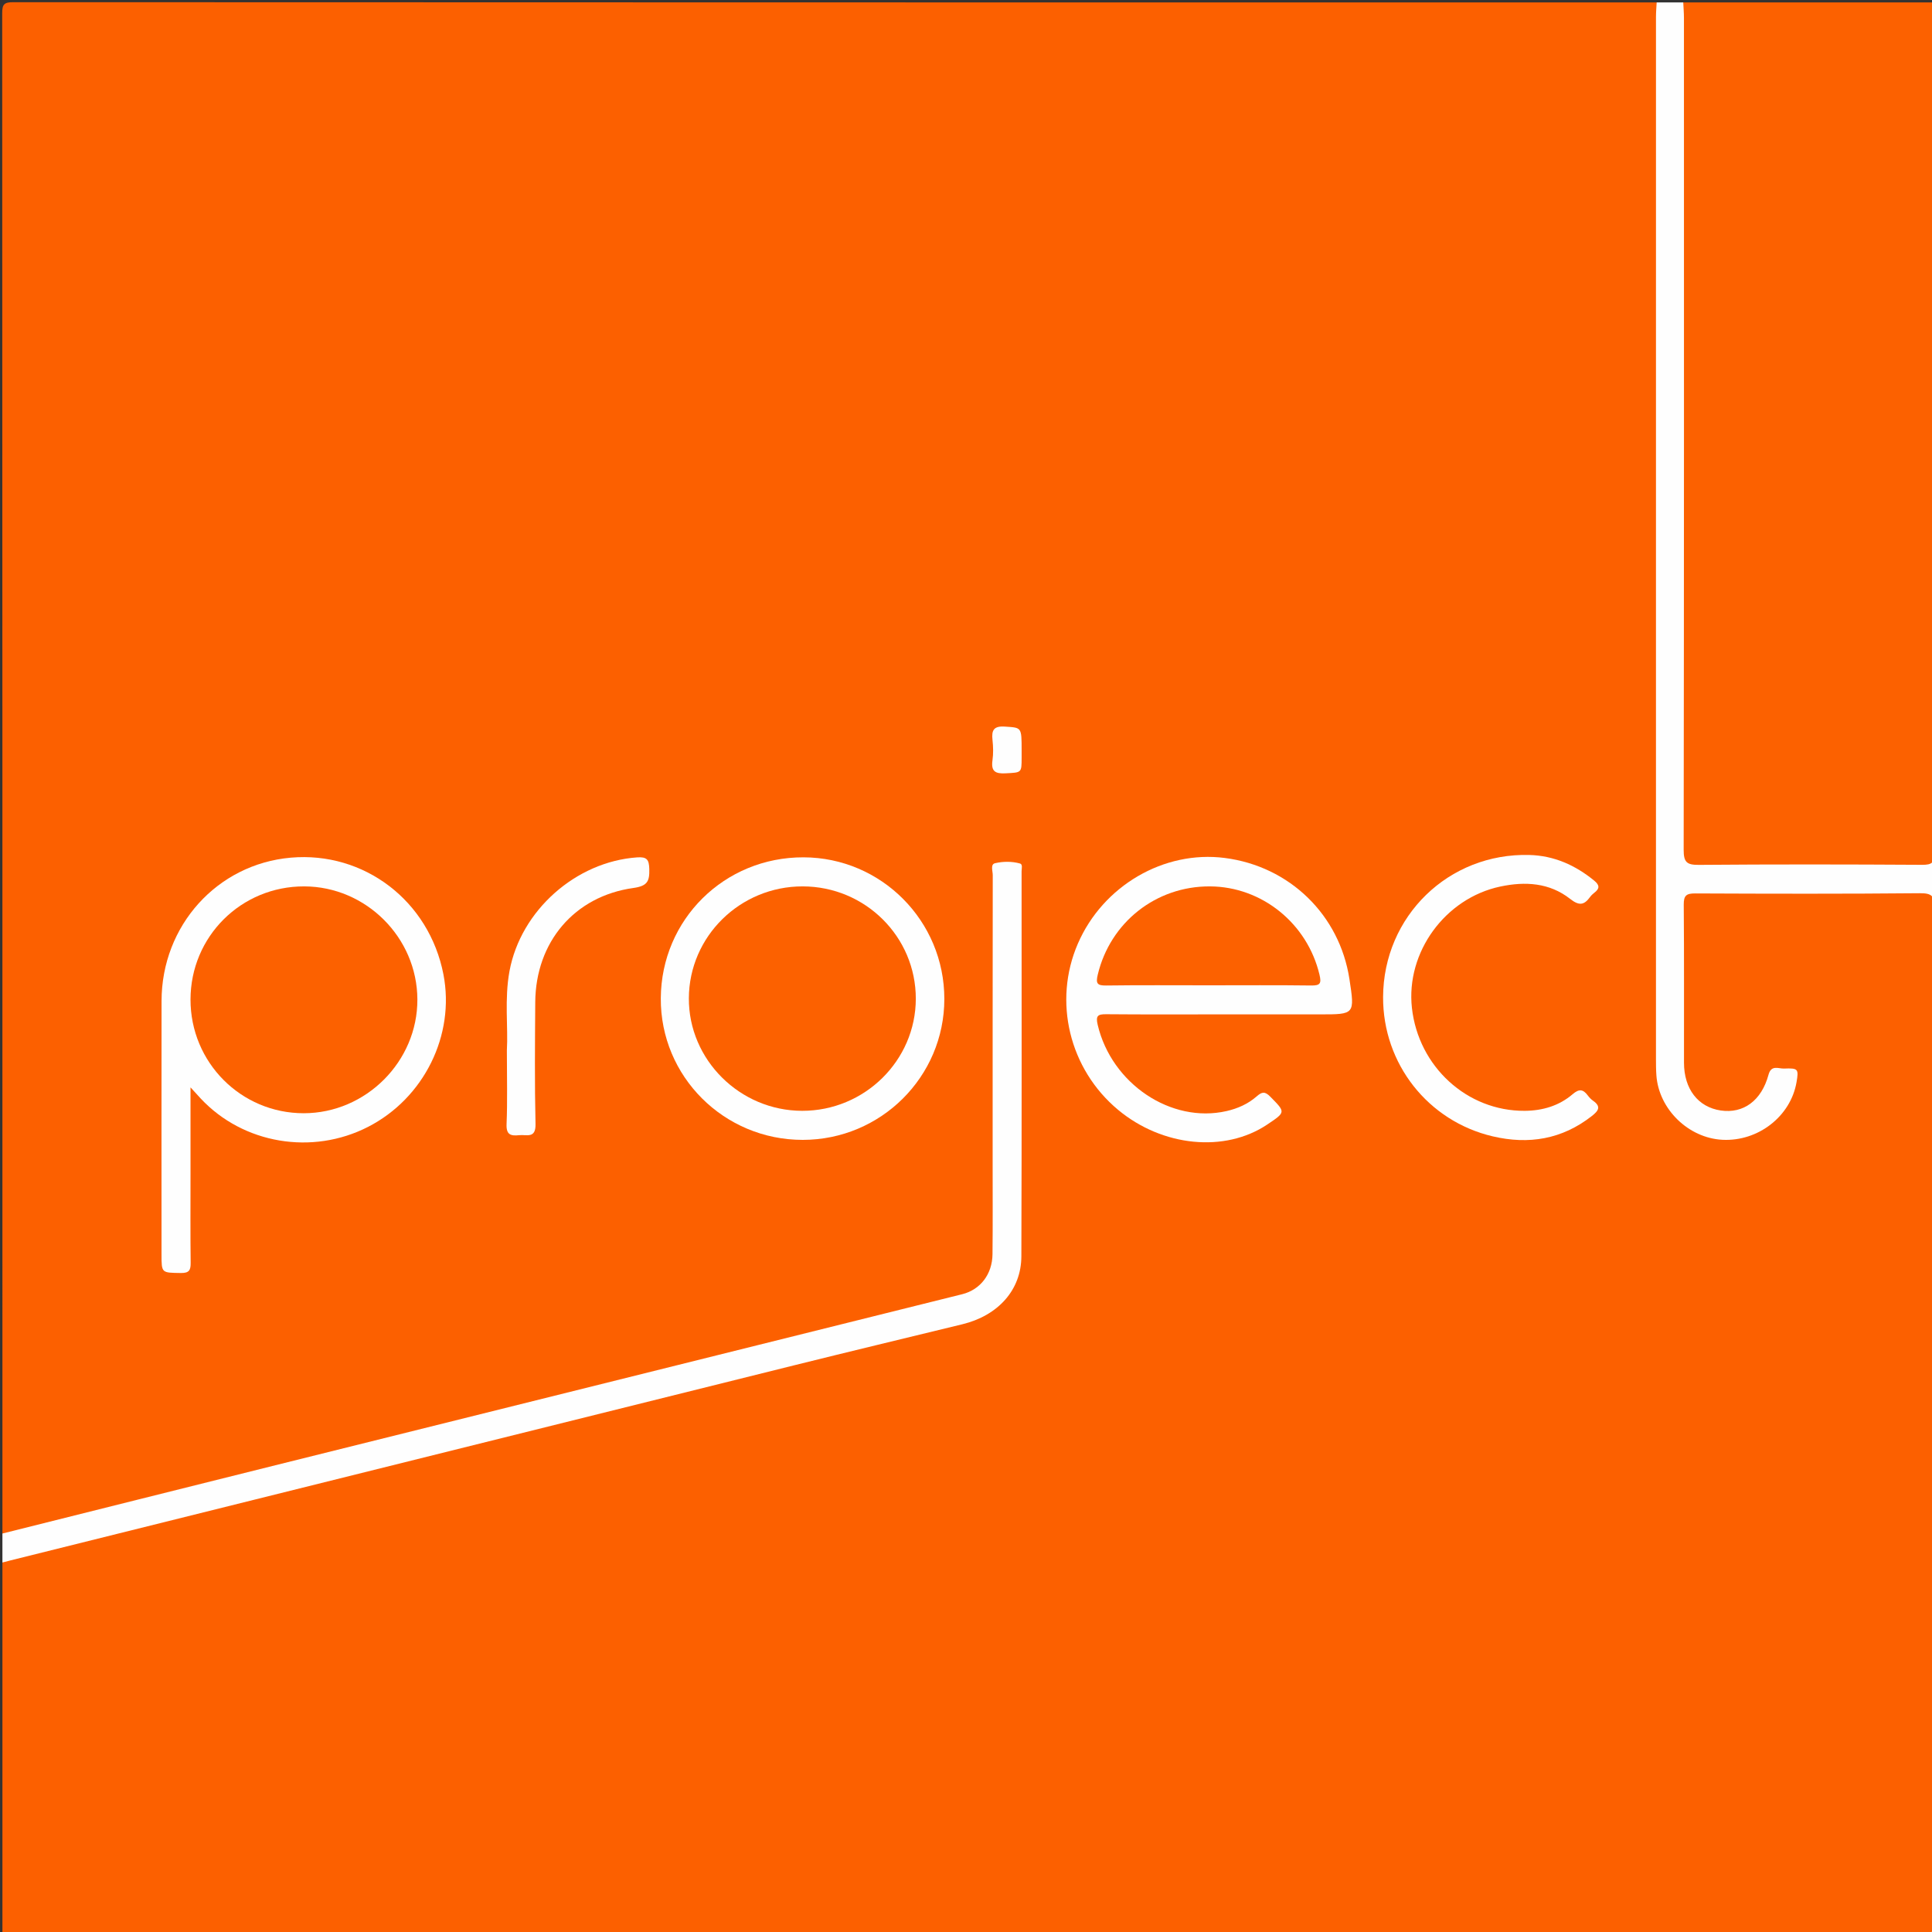 <?xml version="1.0" encoding="utf-8"?>
<!-- Generator: Adobe Illustrator 17.1.0, SVG Export Plug-In . SVG Version: 6.00 Build 0)  -->
<!DOCTYPE svg PUBLIC "-//W3C//DTD SVG 1.1//EN" "http://www.w3.org/Graphics/SVG/1.1/DTD/svg11.dtd">
<svg version="1.1" id="Laag_1" xmlns="http://www.w3.org/2000/svg" xmlns:xlink="http://www.w3.org/1999/xlink" x="0px" y="0px"
	 viewBox="0 0 500 500" enable-background="new 0 0 500 500" xml:space="preserve">
<rect x="0" y="0" width="500" height="500" fill="#333333" stroke="none"/>
<g>
	<g>
		<path fill="#FC6000" d="M0.625,500.625c0-32.083,0-64.167,0-96.25c0.823-1.488,2.206-2.11,3.771-2.497
			c23.954-5.931,47.862-12.044,71.844-17.865c24.387-5.919,48.701-12.13,73.048-18.21c26.873-6.711,53.732-13.475,80.62-20.122
			c5.96-1.473,11.926-2.941,17.931-4.239c10.178-2.201,15.061-8.3,15.069-18.803c0.024-30.829,0.01-61.657,0.006-92.486
			c0-1.041,0.042-2.087-0.117-3.119c-0.196-1.268-0.832-2.182-2.23-2.144c-1.393,0.038-1.978,0.989-2.132,2.255
			c-0.152,1.244-0.1,2.496-0.1,3.745c-0.004,29.475-0.002,58.949-0.003,88.424c0,1.771,0.019,3.541-0.03,5.311
			c-0.166,5.888-3.524,10.368-9.274,11.811c-32.013,8.038-64.015,16.124-96.078,23.965c-30.243,7.396-60.417,15.068-90.623,22.615
			c-18.689,4.67-37.372,9.362-56.073,13.985c-1.836,0.454-3.794,1.513-5.629-0.127c0-131.146,0.007-262.292-0.058-393.437
			C0.565,1.094,1.094,0.566,3.438,0.567C145.208,0.632,286.979,0.625,428.75,0.625c1.096,0.843,1.351,2.033,1.41,3.324
			c0.089,1.978,0.069,3.957,0.069,5.936c0.003,88.124,0.015,176.249-0.035,264.373c-0.003,5.678,1.108,10.693,5.493,14.678
			c8.614,7.829,21.961,4.997,26.544-5.694c0.371-0.866,0.713-1.741,0.723-2.697c0.009-0.889-0.25-1.671-1.165-2.006
			c-0.906-0.331-1.62,0.069-2.208,0.742c-0.628,0.72-0.887,1.644-1.336,2.464c-2.969,5.414-8.569,8.165-14.076,6.903
			c-5.623-1.289-9.763-6.028-9.894-12.173c-0.298-14.058-0.218-28.123-0.028-42.183c0.047-3.465,1.018-4.35,4.626-4.434
			c9.164-0.213,18.332-0.071,27.498-0.082c9.896-0.012,19.792-0.068,29.687,0.032c4.59,0.046,4.878,0.413,4.878,5.041
			c0,87.395,0.001,174.79-0.003,262.185c0,4.317,0.411,3.899-3.802,3.899c-164.374,0.005-328.747,0.005-493.121-0.01
			C2.883,500.923,1.709,501.211,0.625,500.625z"/>
		<path fill="#FC6100" d="M435.625,0.625c21.667,0,43.333,0,65,0c0.585,1.08,0.298,2.249,0.298,3.372
			c0.016,72.059,0.014,144.117,0.014,216.176c0,4.626-0.272,5-4.893,5.019c-18.743,0.078-37.487,0.093-56.23-0.008
			c-4.911-0.026-5.496-0.727-5.643-5.689c-0.019-0.625-0.023-1.249-0.023-1.874c-0.01-70.184-0.014-140.368,0.028-210.553
			C434.176,4.86,433.57,2.414,435.625,0.625z"/>
		<path fill="#FEFEFE" d="M435.625,0.625c0.063,1.347,0.18,2.694,0.18,4.041c0.009,71.76,0.032,143.521-0.072,215.281
			c-0.005,3.194,0.803,3.906,3.921,3.881c19.267-0.156,38.536-0.133,57.803-0.014c2.594,0.016,3.233-0.614,3.23-3.221
			c-0.078-73.323-0.062-146.646-0.062-219.968c0.192,0.136,0.652-0.316,0.632,0.313c-0.027,0.832-0.007,1.666-0.007,2.5
			c0,165-0.006,330,0.058,495c0.001,2.343-0.528,2.872-2.871,2.871c-165-0.064-330-0.057-495-0.097
			c-0.915,0-2.119,0.721-2.813-0.586c165.388,0,330.775-0.009,496.163,0.068c3.022,0.001,3.927-0.547,3.923-3.804
			c-0.108-87.276-0.104-174.553-0.012-261.829c0.003-3.085-0.639-3.926-3.838-3.896c-19.37,0.181-38.742,0.14-58.114,0.054
			c-2.292-0.01-3.013,0.503-2.992,2.904c0.119,13.642,0.042,27.286,0.064,40.93c0.011,6.795,3.656,11.479,9.511,12.34
			c5.851,0.86,10.546-2.533,12.361-9.255c0.714-2.644,2.602-1.54,4.01-1.596c3.688-0.146,3.83,0.108,3.24,3.537
			c-1.521,8.843-9.953,15.385-19.203,14.898c-8.766-0.462-16.405-7.885-17.059-16.614c-0.109-1.452-0.114-2.914-0.114-4.371
			c-0.005-89.88-0.005-179.76,0.003-269.64c0-1.243,0.118-2.485,0.18-3.728C431.042,0.625,433.333,0.625,435.625,0.625z"/>
		<path fill="#FEFEFE" d="M0.625,396.875c23.291-5.827,46.577-11.674,69.874-17.478c59.502-14.825,119.009-29.629,178.511-44.453
			c4.712-1.174,7.791-5.168,7.848-10.357c0.086-7.81,0.035-15.621,0.036-23.432c0.002-24.891-0.007-49.782,0.029-74.672
			c0.002-1.062-0.66-2.791,0.597-3.084c2.074-0.483,4.345-0.511,6.456,0.075c0.742,0.206,0.409,1.302,0.409,1.996
			c0.005,33.222,0.056,66.445-0.056,99.667c-0.029,8.718-6.024,15.328-15.272,17.581c-14.533,3.541-29.08,7.029-43.596,10.638
			c-67.579,16.804-135.15,33.643-202.724,50.47c-0.706,0.176-1.408,0.366-2.112,0.55C0.625,401.875,0.625,399.375,0.625,396.875z"/>
		<path fill="#FEFEFE" d="M49.305,281.411c0,8.044,0,15.299,0,22.554c0,7.599-0.056,15.2,0.038,22.798
			c0.024,1.93-0.359,2.723-2.526,2.691c-5.013-0.073-5.015,0.052-5.015-4.817c0-21.861-0.024-43.723,0.007-65.584
			c0.028-19.516,14.39-35.412,33.437-37.089c19-1.672,35.83,11.2,39.516,30.223c3.041,15.697-5.021,32.009-19.494,39.441
			c-14.464,7.427-32.333,4.411-43.307-7.312C51.257,283.562,50.568,282.793,49.305,281.411z"/>
		<path fill="#FEFEFE" d="M316.326,262.521c-9.997,0-19.994,0.051-29.99-0.04c-2.207-0.02-2.818,0.358-2.251,2.759
			c3.595,15.227,18.986,25.588,33.365,22.3c2.89-0.661,5.557-1.855,7.771-3.794c1.354-1.186,2.124-1.359,3.514,0.056
			c3.986,4.06,4.066,3.982-0.777,7.226c-10.961,7.345-27.124,5.751-38.597-3.805c-12.634-10.524-16.883-28.078-10.41-43.01
			c6.495-14.985,22.271-24.19,38.006-22.176c16.781,2.148,29.738,14.738,32.277,31.362c1.393,9.122,1.393,9.122-7.604,9.122
			C333.195,262.521,324.761,262.521,316.326,262.521z"/>
		<path fill="#FEFEFE" d="M244.394,258.539c-0.008,20.119-16.417,36.451-36.635,36.461c-20.406,0.011-36.867-16.409-36.744-36.652
			c0.124-20.394,16.464-36.529,36.936-36.473C228.099,221.93,244.402,238.332,244.394,258.539z"/>
		<path fill="#FEFEFE" d="M357.943,258.039c0.087-20.918,16.958-37.332,37.864-36.772c6.374,0.171,11.881,2.633,16.783,6.649
			c1.448,1.186,1.411,2.07,0.007,3.137c-0.41,0.312-0.795,0.689-1.099,1.104c-1.548,2.121-2.834,2.294-5.139,0.482
			c-5.346-4.204-11.638-4.575-18.114-3.195c-14.26,3.037-24.43,17.009-22.843,31.389c1.682,15.236,14.297,26.746,29.192,26.648
			c4.63-0.031,8.901-1.301,12.407-4.307c1.754-1.504,2.75-1.233,3.951,0.371c0.371,0.495,0.82,0.966,1.324,1.319
			c2.178,1.526,1.403,2.619-0.309,3.961c-7.69,6.031-16.316,7.451-25.632,5.267C369.543,290.154,357.871,275.269,357.943,258.039z"
			/>
		<path fill="#FEFEFE" d="M131.177,271.874c0.357-6.019-0.662-13.327,0.682-20.565c2.913-15.685,17.159-28.308,33.03-29.421
			c2.504-0.176,3.083,0.554,3.147,3.003c0.083,3.151-0.451,4.406-4.124,4.919c-15.29,2.138-25.281,14.024-25.388,29.545
			c-0.072,10.515-0.174,21.035,0.069,31.545c0.089,3.851-2.296,2.682-4.236,2.884c-2.164,0.225-3.373-0.087-3.257-2.862
			C131.348,284.998,131.177,279.056,131.177,271.874z"/>
		<path fill="#FEFEFE" d="M264.397,194.186c0,0.622,0,1.243,0,1.865c-0.001,4.031-0.01,3.858-4.148,4.085
			c-2.672,0.146-3.8-0.513-3.4-3.35c0.244-1.727,0.2-3.533,0.008-5.273c-0.285-2.578,0.338-3.674,3.272-3.467
			C264.38,188.344,264.397,188.115,264.397,194.186z"/>
		<path fill="#FC6100" d="M49.305,258.668c0.025-16.3,13.115-29.318,29.433-29.272c15.998,0.045,29.217,13.251,29.28,29.252
			c0.064,16.054-13.315,29.45-29.418,29.455C62.375,288.109,49.28,274.951,49.305,258.668z"/>
		<path fill="#FC6100" d="M312.803,255c-8.843,0-17.687-0.072-26.528,0.048c-2.349,0.032-2.714-0.545-2.176-2.805
			c3.222-13.52,15.045-22.909,29.011-22.847c13.493,0.06,25.233,9.606,28.373,22.852c0.54,2.278,0.179,2.827-2.152,2.797
			C330.49,254.932,321.646,255,312.803,255z"/>
		<path fill="#FC6100" d="M237.01,258.498c-0.03,15.968-13.259,29.002-29.414,28.981c-16.118-0.021-29.395-13.212-29.321-29.131
			c0.074-16.013,13.269-28.976,29.471-28.952C223.936,229.42,237.04,242.451,237.01,258.498z"/>
	</g>
</g>
</svg>

